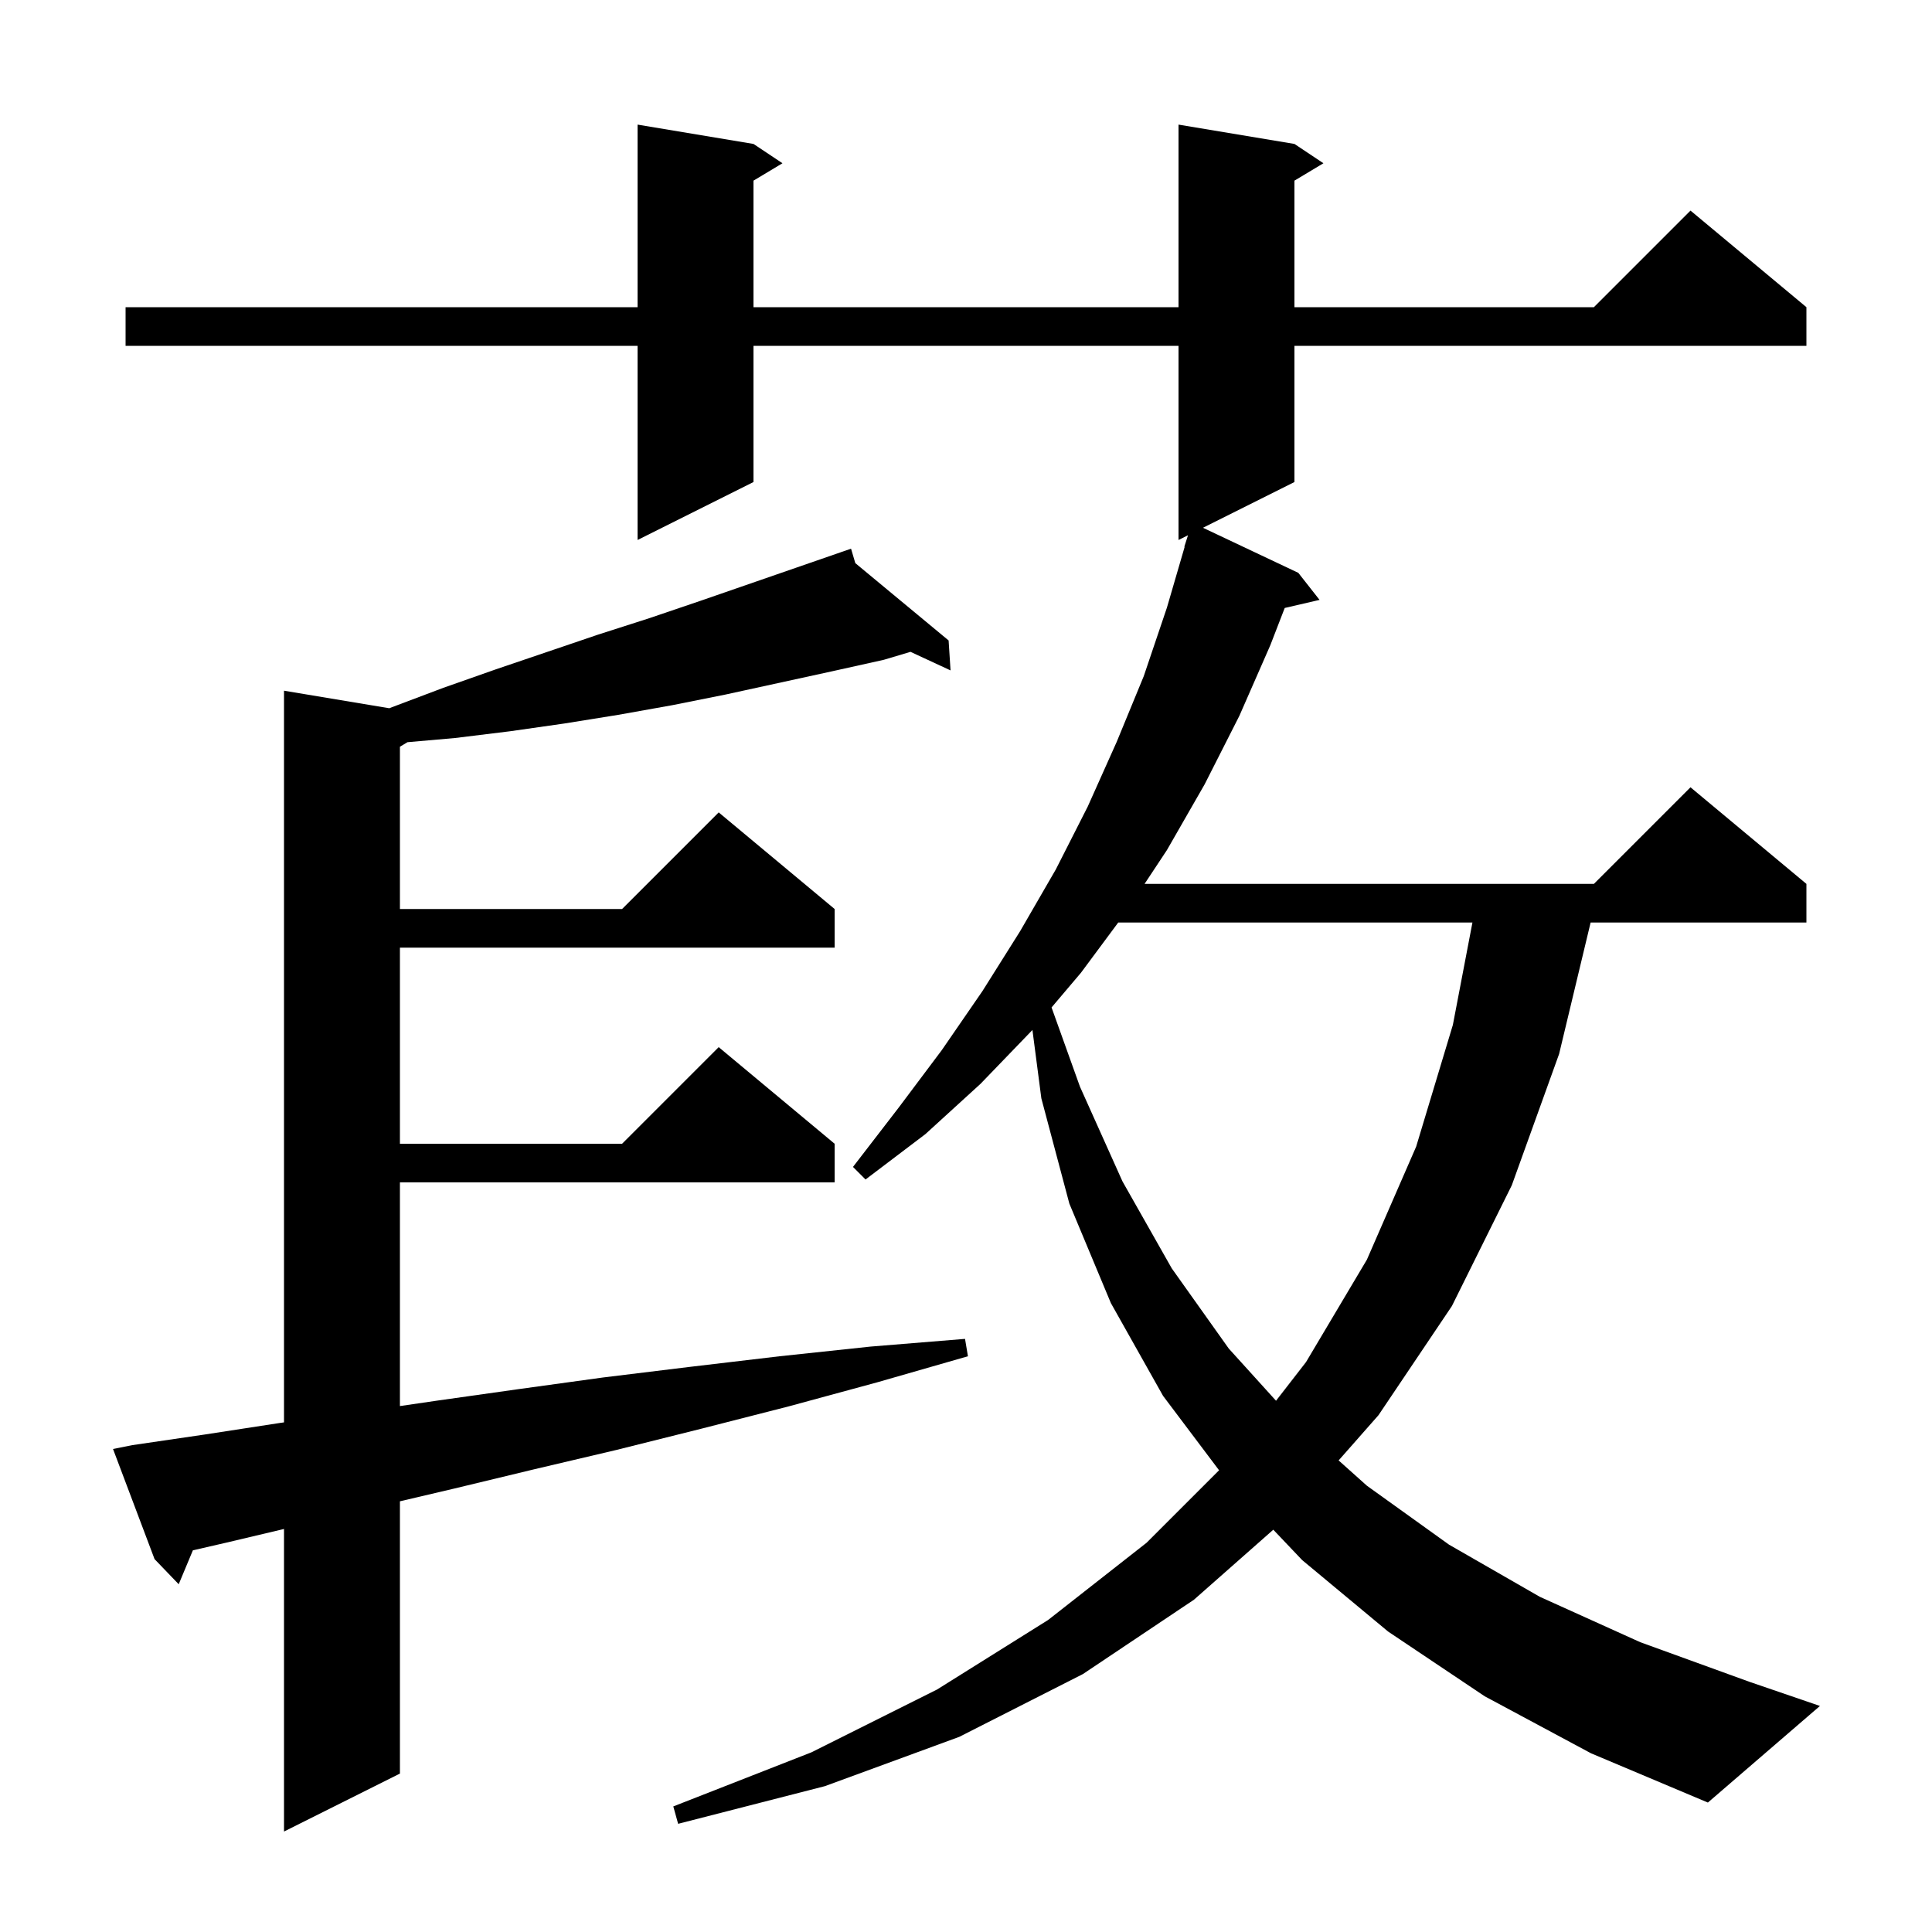 <svg xmlns="http://www.w3.org/2000/svg" xmlns:xlink="http://www.w3.org/1999/xlink" version="1.1" baseProfile="full" viewBox="0 0 200 200" width="200" height="200"><g fill="currentColor"><path d="M 13.7 149.6 L 21.2 148.5 L 29.0 147.3 L 29.4 147.245 L 29.4 71.5 L 40.3 73.317 L 40.6 73.2 L 45.9 71.2 L 51.3 69.3 L 61.9 65.7 L 67.2 64.0 L 72.5 62.2 L 87.116 57.141 L 87.1 57.1 L 87.139 57.133 L 88.1 56.8 L 88.542 58.295 L 98.2 66.3 L 98.4 69.4 L 94.255 67.478 L 91.5 68.3 L 86.1 69.5 L 75.1 71.9 L 69.6 73.0 L 64.0 74.0 L 58.4 74.9 L 52.8 75.7 L 47.1 76.4 L 42.181 76.832 L 41.4 77.3 L 41.4 94.1 L 64.4 94.1 L 74.4 84.1 L 86.4 94.1 L 86.4 98.1 L 41.4 98.1 L 41.4 118.4 L 64.4 118.4 L 74.4 108.4 L 86.4 118.4 L 86.4 122.4 L 41.4 122.4 L 41.4 145.556 L 45.2 145.0 L 53.7 143.8 L 62.4 142.6 L 71.4 141.5 L 80.7 140.4 L 90.1 139.4 L 99.9 138.6 L 100.2 140.4 L 90.8 143.1 L 81.6 145.6 L 72.6 147.9 L 63.8 150.1 L 55.3 152.1 L 47.0 154.1 L 41.4 155.414 L 41.4 183.6 L 29.4 189.6 L 29.4 158.279 L 23.4 159.7 L 19.967 160.489 L 18.5 164.0 L 16.0 161.4 L 11.7 150.0 Z M 153.7 175.6 L 143.7 168.9 L 134.8 161.5 L 131.811 158.355 L 123.6 165.6 L 112.1 173.3 L 99.3 179.8 L 85.4 184.9 L 70.2 188.8 L 69.7 187.0 L 84.0 181.4 L 97.0 174.9 L 108.5 167.7 L 118.7 159.7 L 126.198 152.202 L 120.4 144.5 L 115.0 134.9 L 110.7 124.6 L 107.8 113.7 L 106.877 106.624 L 101.5 112.2 L 95.8 117.4 L 89.6 122.1 L 88.3 120.8 L 93.0 114.7 L 97.5 108.7 L 101.7 102.6 L 105.6 96.4 L 109.3 90.0 L 112.6 83.5 L 115.6 76.8 L 118.4 70.0 L 120.8 62.9 L 122.635 56.608 L 122.6 56.6 L 122.981 55.41 L 122.0 55.9 L 122.0 35.8 L 78.0 35.8 L 78.0 49.9 L 66.0 55.9 L 66.0 35.8 L 13.0 35.8 L 13.0 31.8 L 66.0 31.8 L 66.0 12.9 L 78.0 14.9 L 81.0 16.9 L 78.0 18.7 L 78.0 31.8 L 122.0 31.8 L 122.0 12.9 L 134.0 14.9 L 137.0 16.9 L 134.0 18.7 L 134.0 31.8 L 165.0 31.8 L 175.0 21.8 L 187.0 31.8 L 187.0 35.8 L 134.0 35.8 L 134.0 49.9 L 124.531 54.635 L 134.4 59.3 L 136.6 62.1 L 132.994 62.937 L 131.5 66.8 L 128.3 74.1 L 124.7 81.2 L 120.8 88.0 L 118.485 91.5 L 165.0 91.5 L 175.0 81.5 L 187.0 91.5 L 187.0 95.5 L 164.66 95.5 L 161.4 109.1 L 156.5 122.7 L 150.3 135.2 L 142.7 146.5 L 138.574 151.182 L 141.5 153.8 L 150.0 159.9 L 159.4 165.3 L 169.8 170.0 L 181.1 174.1 L 188.4 176.6 L 176.8 186.6 L 164.7 181.5 Z M 115.758 95.5 L 111.9 100.7 L 108.857 104.291 L 111.8 112.5 L 116.2 122.3 L 121.3 131.3 L 127.2 139.6 L 132.094 145.005 L 135.2 141.0 L 141.5 130.4 L 146.6 118.7 L 150.4 106.1 L 152.426 95.5 Z "/></g></svg>